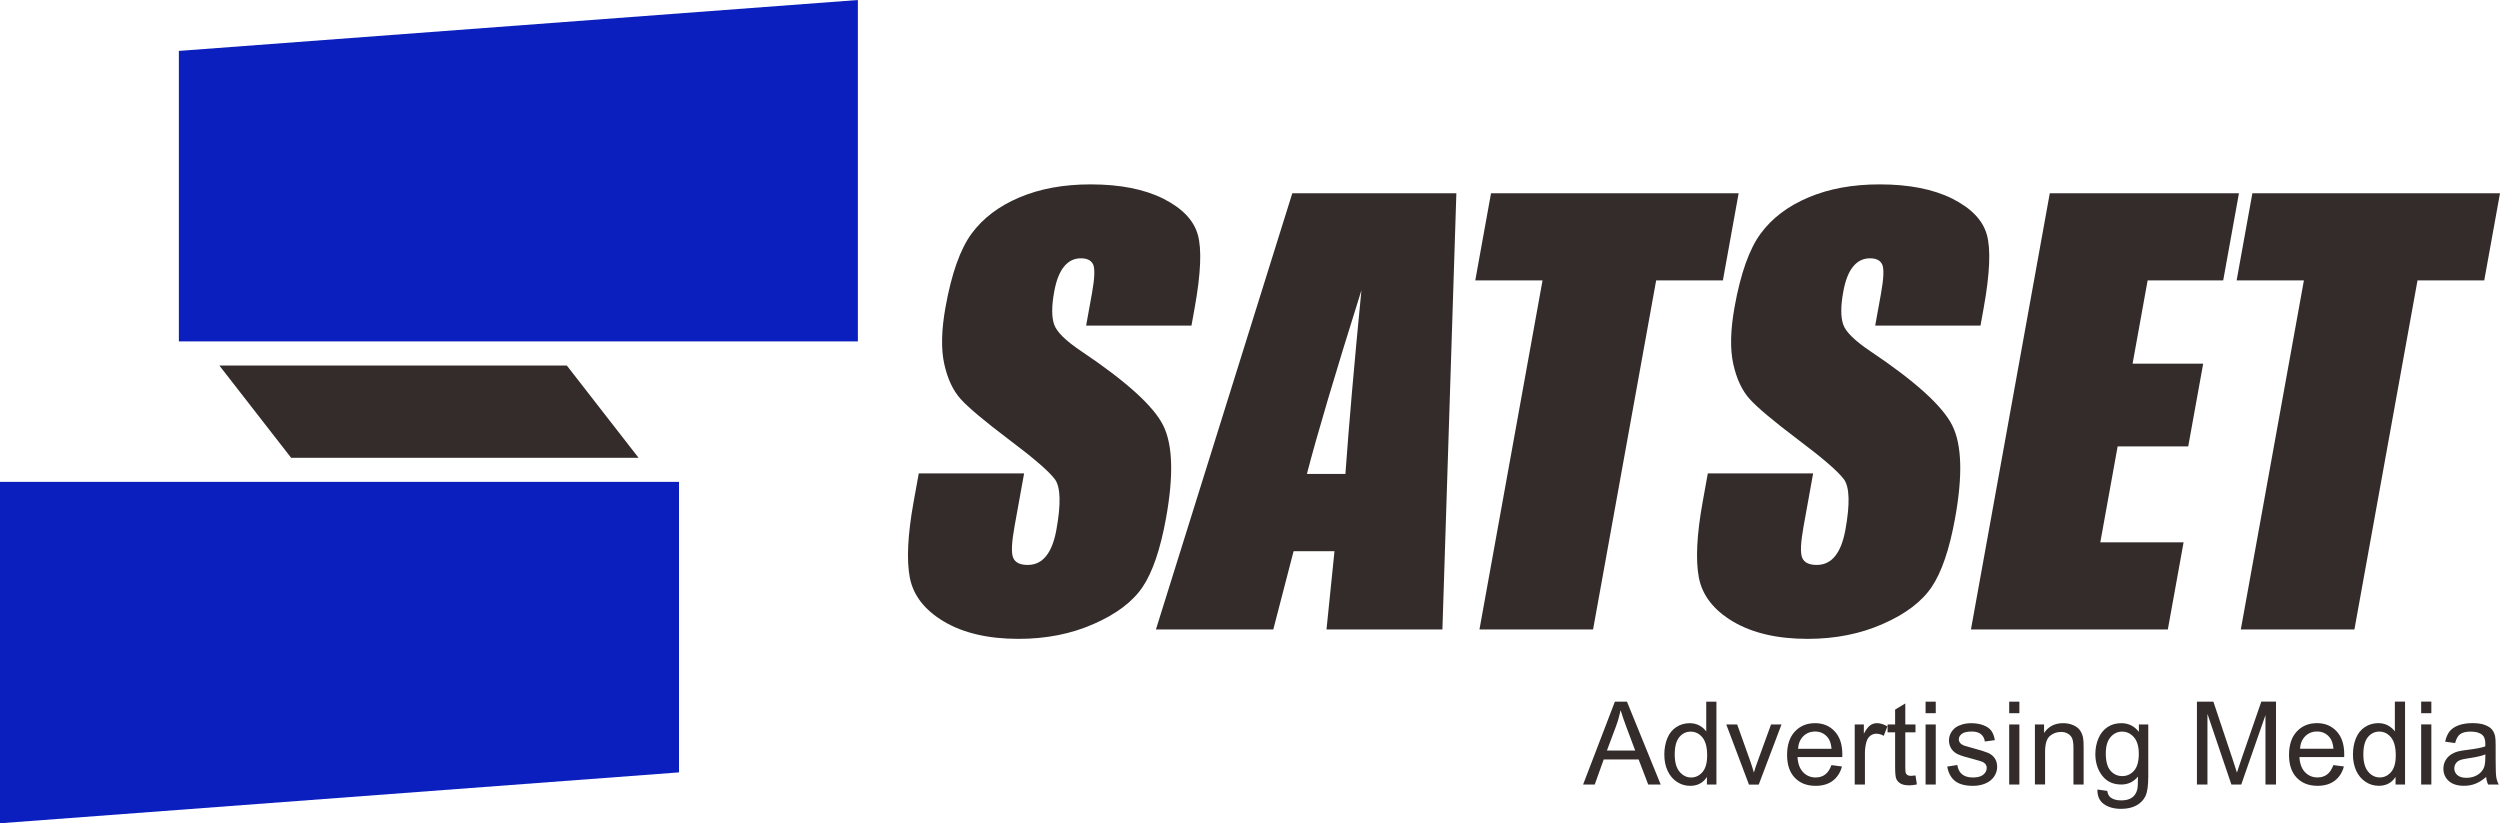 <svg xmlns="http://www.w3.org/2000/svg" xmlns:xlink="http://www.w3.org/1999/xlink" xmlns:xodm="http://www.corel.com/coreldraw/odm/2003" xml:space="preserve" width="54.156mm" height="17.834mm" style="shape-rendering:geometricPrecision; text-rendering:geometricPrecision; image-rendering:optimizeQuality; fill-rule:evenodd; clip-rule:evenodd" viewBox="0 0 1195.1 393.55"> <defs> <style type="text/css"> .fil1 {fill:#332C2B} .fil0 {fill:#0B1FBE} .fil2 {fill:#332C2B;fill-rule:nonzero} </style> </defs> <g id="Layer_x0020_1">  <g id="_1650328903168"> <polygon class="fil0" points="324.59,369.23 -0,393.55 -0,230.34 324.59,230.34 "></polygon> <polygon class="fil1" points="104.85,174.72 270.95,174.72 305.25,218.83 139.16,218.83 "></polygon> <polygon class="fil0" points="85.51,24.33 410.1,0 410.1,163.21 85.51,163.21 "></polygon> <path class="fil2" d="M696.2 92.38l-6.67 208.54 -55.41 0 3.82 -37.44 -19.55 0 -9.71 37.44 -56.11 0 65.2 -208.54 78.43 0zm-53.04 134.19c1.68,-23.64 4.25,-52.91 7.66,-87.84 -12.6,40.07 -21.28,69.34 -26.07,87.84l18.41 0z"></path> <polygon class="fil2" points="979.88,92.38 1070.31,92.38 1062.78,134.03 1026.66,134.03 1019.46,173.84 1053.21,173.84 1046.06,213.39 1012.32,213.39 1004.03,259.26 1043.84,259.26 1036.31,300.91 942.19,300.91 "></polygon> <path class="fil2" d="M946.78 155.65l-50.36 0 2.79 -15.42c1.3,-7.21 1.48,-11.82 0.56,-13.8 -0.92,-1.98 -2.85,-2.95 -5.84,-2.95 -3.25,0 -5.95,1.32 -8.11,4 -2.14,2.63 -3.7,6.63 -4.68,12.04 -1.26,6.94 -1.23,12.17 0.02,15.69 1.22,3.47 5.54,7.73 13.03,12.74 21.44,14.37 34.46,26.19 39.04,35.37 4.63,9.18 5.07,23.99 1.38,44.38 -2.68,14.85 -6.42,25.79 -11.17,32.87 -4.74,7.03 -12.48,12.92 -23.32,17.67 -10.8,4.79 -22.78,7.16 -36.01,7.16 -14.5,0 -26.35,-2.77 -35.64,-8.26 -9.25,-5.49 -14.66,-12.48 -16.34,-20.96 -1.62,-8.52 -1.02,-20.61 1.8,-36.21l2.47 -13.67 50.35 0 -4.58 25.35c-1.41,7.82 -1.62,12.83 -0.62,15.07 1,2.24 3.31,3.34 6.91,3.34 3.6,0 6.54,-1.41 8.81,-4.26 2.27,-2.81 3.91,-7.03 4.91,-12.57 2.22,-12.26 2,-20.3 -0.66,-24.04 -2.79,-3.78 -10.08,-10.1 -21.92,-18.98 -11.83,-8.92 -19.53,-15.42 -23.2,-19.47 -3.62,-4.04 -6.26,-9.62 -7.83,-16.74 -1.57,-7.12 -1.37,-16.22 0.63,-27.29 2.88,-15.95 7.02,-27.64 12.44,-35.02 5.42,-7.38 13.01,-13.14 22.86,-17.31 9.85,-4.18 21.17,-6.24 34.04,-6.24 14.06,0 25.6,2.28 34.71,6.81 9.06,4.57 14.58,10.28 16.53,17.22 1.96,6.9 1.47,18.63 -1.53,35.2l-1.49 8.26z"></path> <polygon class="fil2" points="831.14,92.38 823.61,134.03 791.71,134.03 761.55,300.91 707.24,300.91 737.4,134.03 705.24,134.03 712.77,92.38 "></polygon> <path class="fil2" d="M569.56 155.65l-50.35 0 2.79 -15.42c1.3,-7.21 1.48,-11.82 0.56,-13.8 -0.92,-1.98 -2.85,-2.95 -5.84,-2.95 -3.25,0 -5.95,1.32 -8.11,4 -2.14,2.63 -3.7,6.63 -4.68,12.04 -1.26,6.94 -1.23,12.17 0.02,15.69 1.22,3.47 5.54,7.73 13.03,12.74 21.44,14.37 34.46,26.19 39.04,35.37 4.62,9.18 5.07,23.99 1.38,44.38 -2.69,14.85 -6.42,25.79 -11.17,32.87 -4.74,7.03 -12.48,12.92 -23.32,17.67 -10.8,4.79 -22.78,7.16 -36.01,7.16 -14.5,0 -26.35,-2.77 -35.63,-8.26 -9.25,-5.49 -14.66,-12.48 -16.34,-20.96 -1.62,-8.52 -1.02,-20.61 1.8,-36.21l2.47 -13.67 50.36 0 -4.58 25.35c-1.41,7.82 -1.62,12.83 -0.61,15.07 1,2.24 3.31,3.34 6.91,3.34 3.6,0 6.54,-1.41 8.81,-4.26 2.27,-2.81 3.91,-7.03 4.91,-12.57 2.22,-12.26 2,-20.3 -0.66,-24.04 -2.79,-3.78 -10.08,-10.1 -21.92,-18.98 -11.83,-8.92 -19.53,-15.42 -23.2,-19.47 -3.62,-4.04 -6.26,-9.62 -7.83,-16.74 -1.57,-7.12 -1.38,-16.22 0.62,-27.29 2.88,-15.95 7.02,-27.64 12.44,-35.02 5.42,-7.38 13.01,-13.14 22.86,-17.31 9.85,-4.18 21.17,-6.24 34.04,-6.24 14.06,0 25.6,2.28 34.71,6.81 9.06,4.57 14.57,10.28 16.53,17.22 1.96,6.9 1.47,18.63 -1.53,35.2l-1.49 8.26z"></path> <polygon class="fil2" points="1195.1,92.38 1187.57,134.03 1155.67,134.03 1125.5,300.91 1071.2,300.91 1101.36,134.03 1069.2,134.03 1076.73,92.38 "></polygon> <path class="fil2" d="M756.78 375.05l15.2 -39.63 5.77 0 16.14 39.63 -5.97 0 -4.59 -12.01 -16.69 0 -4.3 12.01 -5.56 0zm11.4 -16.27l13.51 0 -4.13 -10.99c-1.24,-3.34 -2.19,-6.1 -2.84,-8.28 -0.55,2.58 -1.27,5.12 -2.19,7.63l-4.35 11.63zm47.8 16.27l0 -3.64c-1.82,2.83 -4.49,4.25 -8.03,4.25 -2.29,0 -4.39,-0.63 -6.3,-1.89 -1.92,-1.25 -3.4,-3.02 -4.46,-5.27 -1.05,-2.26 -1.58,-4.85 -1.58,-7.79 0,-2.86 0.48,-5.45 1.43,-7.79 0.96,-2.33 2.39,-4.12 4.3,-5.35 1.9,-1.24 4.04,-1.86 6.4,-1.86 1.73,0 3.27,0.37 4.62,1.1 1.35,0.73 2.45,1.69 3.29,2.86l0 -14.25 4.87 0 0 39.63 -4.54 0zm-15.39 -14.33c0,3.67 0.77,6.41 2.33,8.23 1.55,1.82 3.39,2.72 5.5,2.72 2.13,0 3.94,-0.87 5.44,-2.6 1.49,-1.73 2.23,-4.38 2.23,-7.94 0,-3.91 -0.75,-6.79 -2.28,-8.63 -1.51,-1.83 -3.39,-2.75 -5.61,-2.75 -2.17,0 -3.98,0.88 -5.44,2.64 -1.45,1.76 -2.18,4.54 -2.18,8.33zm35.48 14.33l-10.84 -28.73 5.21 0 6.15 17.21c0.66,1.86 1.28,3.78 1.84,5.79 0.43,-1.51 1.03,-3.33 1.82,-5.46l6.38 -17.53 5 0 -10.88 28.73 -4.69 0zm39.42 -9.3l5.04 0.66c-0.78,2.92 -2.25,5.2 -4.39,6.82 -2.14,1.62 -4.87,2.43 -8.2,2.43 -4.19,0 -7.51,-1.29 -9.96,-3.88 -2.46,-2.57 -3.68,-6.2 -3.68,-10.86 0,-4.82 1.24,-8.56 3.72,-11.22 2.48,-2.67 5.7,-4 9.66,-4 3.83,0 6.96,1.3 9.38,3.91 2.43,2.61 3.65,6.28 3.65,11.02 0,0.28 -0.01,0.72 -0.03,1.29l-21.39 0c0.18,3.14 1.07,5.56 2.67,7.23 1.6,1.67 3.6,2.51 5.99,2.51 1.78,0 3.3,-0.47 4.56,-1.41 1.26,-0.94 2.26,-2.45 3,-4.51zm-15.94 -7.81l16 0c-0.21,-2.42 -0.83,-4.23 -1.84,-5.43 -1.54,-1.87 -3.55,-2.82 -6.02,-2.82 -2.23,0 -4.1,0.75 -5.63,2.24 -1.51,1.5 -2.35,3.5 -2.52,6.01zm27.08 17.1l0 -28.73 4.37 0 0 4.4c1.11,-2.04 2.15,-3.39 3.1,-4.03 0.95,-0.66 1.99,-0.98 3.13,-0.98 1.64,0 3.31,0.52 5.01,1.54l-1.73 4.5c-1.18,-0.67 -2.36,-1 -3.54,-1 -1.06,0 -2.01,0.32 -2.85,0.96 -0.84,0.64 -1.44,1.52 -1.8,2.66 -0.54,1.73 -0.81,3.61 -0.81,5.67l0 15.01 -4.87 0zm29.06 -4.35l0.66 4.3c-1.36,0.29 -2.59,0.43 -3.66,0.43 -1.76,0 -3.13,-0.28 -4.11,-0.84 -0.97,-0.56 -1.65,-1.29 -2.05,-2.2 -0.4,-0.91 -0.59,-2.83 -0.59,-5.76l0 -16.55 -3.6 0 0 -3.76 3.6 0 0 -7.1 4.87 -2.92 0 10.03 4.87 0 0 3.76 -4.87 0 0 16.83c0,1.39 0.08,2.29 0.26,2.68 0.17,0.4 0.44,0.71 0.83,0.95 0.39,0.23 0.94,0.35 1.66,0.35 0.53,0 1.24,-0.07 2.12,-0.19zm4.81 -29.75l0 -5.53 4.87 0 0 5.53 -4.87 0zm0 34.1l0 -28.73 4.87 0 0 28.73 -4.87 0zm10.36 -8.58l4.82 -0.77c0.27,1.93 1.02,3.4 2.26,4.44 1.24,1.02 2.97,1.54 5.19,1.54 2.24,0 3.9,-0.45 4.99,-1.37 1.08,-0.9 1.62,-1.98 1.62,-3.2 0,-1.1 -0.49,-1.96 -1.46,-2.59 -0.68,-0.43 -2.34,-0.98 -4.98,-1.65 -3.56,-0.89 -6.02,-1.67 -7.41,-2.32 -1.37,-0.66 -2.42,-1.57 -3.13,-2.73 -0.71,-1.15 -1.07,-2.44 -1.07,-3.84 0,-1.28 0.29,-2.46 0.88,-3.55 0.59,-1.09 1.38,-1.99 2.39,-2.71 0.75,-0.55 1.79,-1.02 3.09,-1.41 1.31,-0.39 2.7,-0.58 4.2,-0.58 2.25,0 4.23,0.32 5.92,0.98 1.71,0.65 2.96,1.53 3.77,2.64 0.8,1.12 1.37,2.6 1.67,4.47l-4.76 0.66c-0.21,-1.49 -0.84,-2.67 -1.87,-3.51 -1.03,-0.84 -2.49,-1.26 -4.38,-1.26 -2.22,0 -3.82,0.37 -4.77,1.11 -0.95,0.74 -1.43,1.6 -1.43,2.59 0,0.63 0.19,1.2 0.59,1.71 0.4,0.52 1.02,0.95 1.86,1.29 0.49,0.18 1.91,0.6 4.29,1.24 3.43,0.91 5.83,1.67 7.2,2.25 1.36,0.58 2.44,1.44 3.21,2.55 0.78,1.12 1.17,2.5 1.17,4.16 0,1.62 -0.47,3.14 -1.42,4.57 -0.95,1.43 -2.31,2.54 -4.1,3.32 -1.79,0.78 -3.81,1.17 -6.06,1.17 -3.73,0 -6.58,-0.77 -8.54,-2.31 -1.96,-1.55 -3.2,-3.84 -3.74,-6.87zm29.61 -25.52l0 -5.53 4.87 0 0 5.53 -4.87 0zm0 34.1l0 -28.73 4.87 0 0 28.73 -4.87 0zm12.3 0l0 -28.73 4.37 0 0 4.08c2.1,-3.13 5.15,-4.69 9.12,-4.69 1.73,0 3.32,0.31 4.77,0.93 1.45,0.62 2.54,1.44 3.25,2.44 0.72,1.01 1.23,2.21 1.51,3.59 0.18,0.9 0.27,2.48 0.27,4.73l0 17.64 -4.87 0 0 -17.46c0,-1.98 -0.19,-3.47 -0.56,-4.45 -0.38,-0.98 -1.05,-1.76 -2.01,-2.35 -0.96,-0.58 -2.09,-0.88 -3.39,-0.88 -2.07,0 -3.85,0.65 -5.35,1.97 -1.5,1.31 -2.25,3.81 -2.25,7.48l0 15.67 -4.87 0zm29.89 2.38l4.71 0.66c0.19,1.46 0.75,2.52 1.65,3.19 1.21,0.9 2.86,1.35 4.95,1.35 2.25,0 3.99,-0.45 5.22,-1.35 1.23,-0.89 2.06,-2.16 2.49,-3.77 0.25,-0.99 0.37,-3.06 0.35,-6.23 -2.13,2.51 -4.78,3.76 -7.95,3.76 -3.95,0 -7.01,-1.42 -9.17,-4.27 -2.17,-2.84 -3.25,-6.25 -3.25,-10.23 0,-2.74 0.5,-5.27 1.49,-7.58 0.99,-2.32 2.43,-4.1 4.31,-5.36 1.88,-1.26 4.1,-1.89 6.64,-1.89 3.39,0 6.18,1.39 8.38,4.15l0 -3.54 4.48 0 0 24.81c0,4.48 -0.45,7.64 -1.37,9.5 -0.9,1.86 -2.35,3.34 -4.32,4.42 -1.98,1.08 -4.4,1.62 -7.28,1.62 -3.42,0 -6.18,-0.77 -8.29,-2.31 -2.11,-1.53 -3.13,-3.85 -3.05,-6.94zm3.99 -17.23c0,3.76 0.75,6.49 2.24,8.22 1.5,1.73 3.38,2.59 5.63,2.59 2.24,0 4.11,-0.86 5.64,-2.58 1.51,-1.71 2.27,-4.41 2.27,-8.08 0,-3.51 -0.79,-6.15 -2.34,-7.93 -1.56,-1.78 -3.44,-2.67 -5.64,-2.67 -2.17,0 -4,0.88 -5.53,2.63 -1.51,1.75 -2.27,4.35 -2.27,7.81zm43.57 14.85l0 -39.63 7.86 0 9.37 28.05c0.87,2.61 1.49,4.57 1.89,5.87 0.45,-1.44 1.16,-3.56 2.12,-6.36l9.54 -27.57 7.02 0 0 39.63 -5.04 0 0 -33.16 -11.57 33.16 -4.72 0 -11.44 -33.77 0 33.77 -5.04 0zm65.21 -9.3l5.04 0.66c-0.78,2.92 -2.25,5.2 -4.39,6.82 -2.14,1.62 -4.87,2.43 -8.2,2.43 -4.19,0 -7.51,-1.29 -9.96,-3.88 -2.45,-2.57 -3.68,-6.2 -3.68,-10.86 0,-4.82 1.24,-8.56 3.72,-11.22 2.48,-2.67 5.7,-4 9.66,-4 3.83,0 6.96,1.3 9.38,3.91 2.43,2.61 3.64,6.28 3.64,11.02 0,0.28 -0.01,0.72 -0.03,1.29l-21.39 0c0.18,3.14 1.07,5.56 2.67,7.23 1.6,1.67 3.6,2.51 5.99,2.51 1.78,0 3.3,-0.47 4.56,-1.41 1.26,-0.94 2.26,-2.45 3,-4.51zm-15.94 -7.81l16 0c-0.21,-2.42 -0.83,-4.23 -1.83,-5.43 -1.54,-1.87 -3.55,-2.82 -6.02,-2.82 -2.23,0 -4.11,0.75 -5.63,2.24 -1.51,1.5 -2.35,3.5 -2.52,6.01zm45.68 17.1l0 -3.64c-1.82,2.83 -4.49,4.25 -8.03,4.25 -2.29,0 -4.39,-0.63 -6.3,-1.89 -1.92,-1.25 -3.41,-3.02 -4.46,-5.27 -1.05,-2.26 -1.58,-4.85 -1.58,-7.79 0,-2.86 0.48,-5.45 1.43,-7.79 0.96,-2.33 2.39,-4.12 4.3,-5.35 1.9,-1.24 4.04,-1.86 6.39,-1.86 1.73,0 3.27,0.37 4.62,1.1 1.35,0.73 2.45,1.69 3.29,2.86l0 -14.25 4.87 0 0 39.63 -4.54 0zm-15.39 -14.33c0,3.67 0.77,6.41 2.33,8.23 1.55,1.82 3.39,2.72 5.5,2.72 2.13,0 3.94,-0.87 5.43,-2.6 1.49,-1.73 2.23,-4.38 2.23,-7.94 0,-3.91 -0.76,-6.79 -2.28,-8.63 -1.51,-1.83 -3.39,-2.75 -5.61,-2.75 -2.17,0 -3.97,0.88 -5.43,2.64 -1.45,1.76 -2.18,4.54 -2.18,8.33zm27.63 -19.77l0 -5.53 4.87 0 0 5.53 -4.87 0zm0 34.1l0 -28.73 4.87 0 0 28.73 -4.87 0zm31.06 -3.6c-1.81,1.54 -3.55,2.62 -5.22,3.26 -1.67,0.64 -3.46,0.95 -5.38,0.95 -3.16,0 -5.58,-0.77 -7.28,-2.31 -1.7,-1.53 -2.55,-3.5 -2.55,-5.89 0,-1.4 0.32,-2.69 0.96,-3.85 0.64,-1.16 1.49,-2.09 2.52,-2.78 1.04,-0.7 2.2,-1.24 3.5,-1.6 0.96,-0.25 2.41,-0.49 4.34,-0.73 3.93,-0.46 6.84,-1.02 8.69,-1.67 0.02,-0.66 0.03,-1.09 0.03,-1.26 0,-1.98 -0.46,-3.37 -1.38,-4.18 -1.24,-1.1 -3.1,-1.64 -5.55,-1.64 -2.3,0 -3.99,0.41 -5.08,1.21 -1.1,0.8 -1.9,2.22 -2.43,4.27l-4.76 -0.66c0.43,-2.04 1.15,-3.69 2.14,-4.95 1,-1.25 2.44,-2.21 4.32,-2.9 1.87,-0.67 4.06,-1.02 6.53,-1.02 2.46,0 4.46,0.29 6,0.87 1.53,0.58 2.67,1.3 3.39,2.18 0.72,0.88 1.23,1.98 1.52,3.32 0.16,0.83 0.24,2.32 0.24,4.48l0 6.46c0,4.51 0.1,7.36 0.3,8.57 0.19,1.21 0.6,2.36 1.19,3.47l-5.09 0c-0.49,-1.02 -0.8,-2.22 -0.94,-3.6zm-0.39 -10.79c-1.77,0.72 -4.43,1.33 -7.97,1.83 -2.01,0.28 -3.43,0.61 -4.26,0.97 -0.83,0.36 -1.47,0.88 -1.92,1.57 -0.45,0.69 -0.68,1.46 -0.68,2.31 0,1.28 0.49,2.36 1.48,3.22 0.99,0.86 2.43,1.29 4.32,1.29 1.87,0 3.54,-0.41 5.01,-1.23 1.46,-0.81 2.54,-1.93 3.22,-3.34 0.53,-1.1 0.79,-2.71 0.79,-4.84l0.03 -1.77z"></path> </g> </g> </svg>